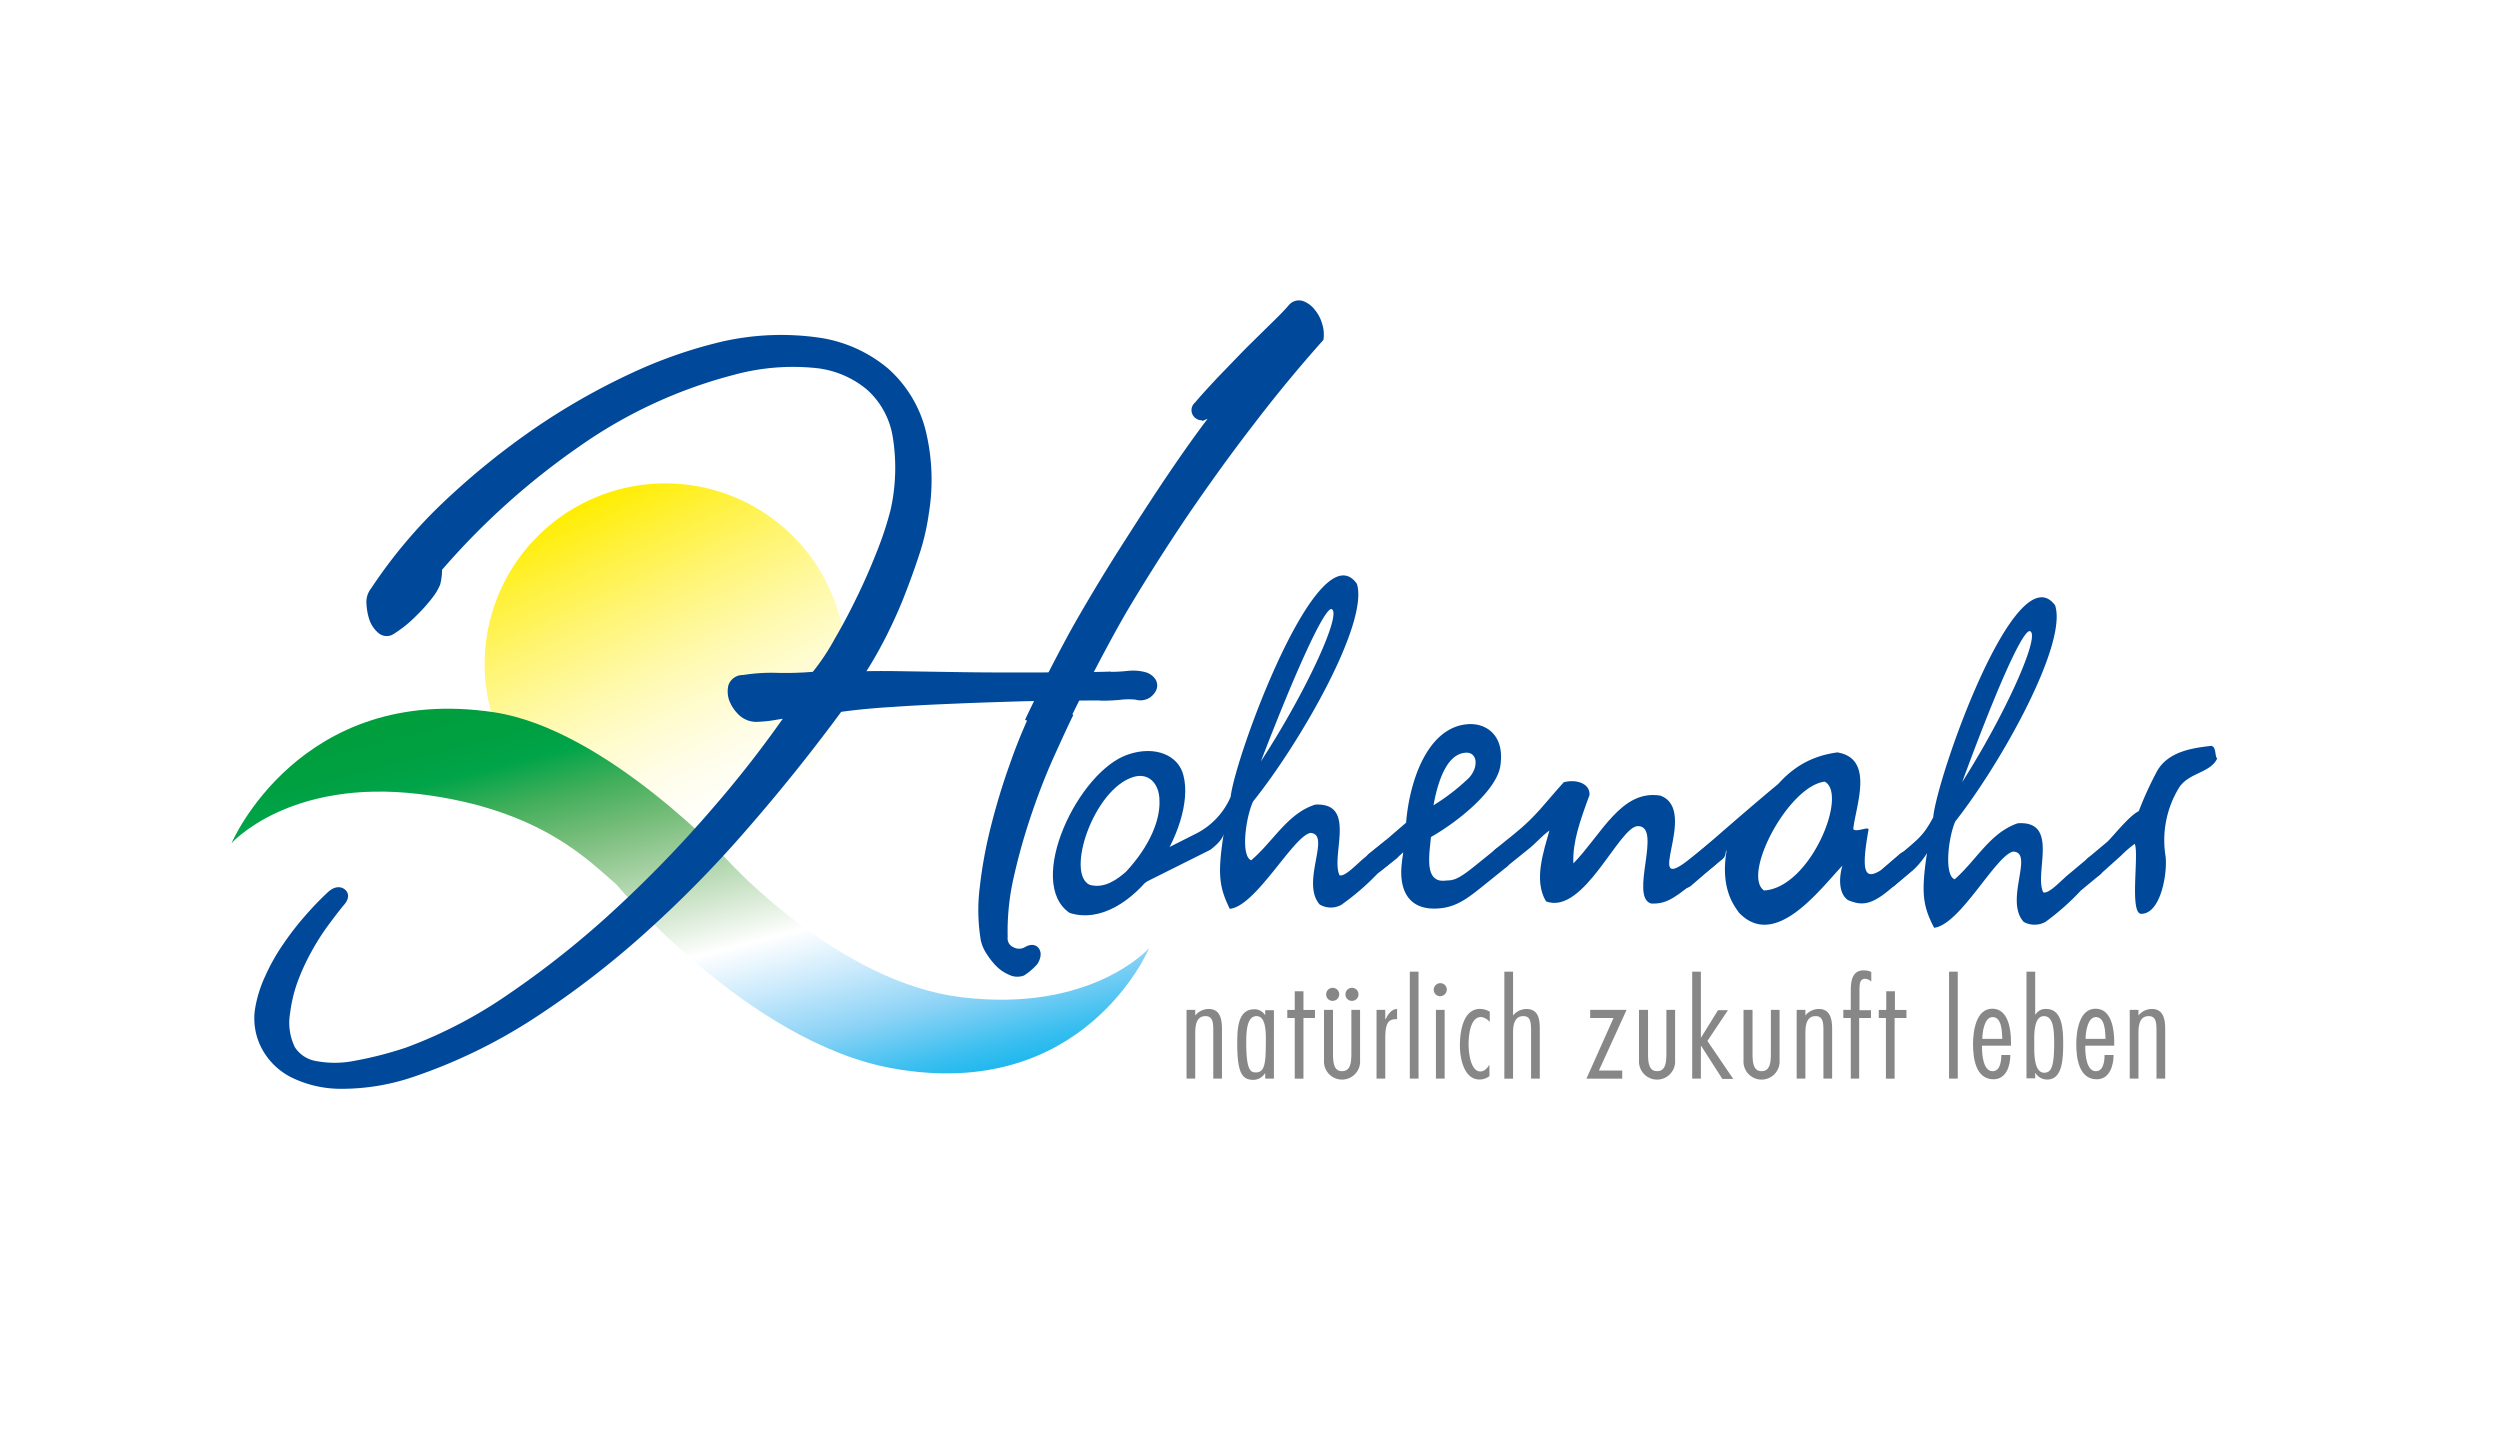 <?xml version="1.0" encoding="UTF-8" standalone="no"?><svg xmlns="http://www.w3.org/2000/svg" xmlns:xlink="http://www.w3.org/1999/xlink" height="101" viewBox="0 0 292 170" width="175">
  <defs>
    <filter filterUnits="userSpaceOnUse" height="170" id="Rechteck_3" width="292" x="0" y="0">
      <feOffset dx="3" dy="3" input="SourceAlpha"/>
      <feGaussianBlur result="blur" stdDeviation="3"/>
      <feFlood flood-opacity="0.161"/>
      <feComposite in2="blur" operator="in"/>
      <feComposite in="SourceGraphic"/>
    </filter>
    <linearGradient gradientUnits="objectBoundingBox" id="linear-gradient" x1="0.711" x2="0.288" y1="0.953" y2="0.046">
      <stop offset="0" stop-color="#fff"/>
      <stop offset="0.095" stop-color="#fffff9"/>
      <stop offset="0.22" stop-color="#fffde9"/>
      <stop offset="0.361" stop-color="#fffcce"/>
      <stop offset="0.513" stop-color="#fff9a8"/>
      <stop offset="0.676" stop-color="#fff577"/>
      <stop offset="0.844" stop-color="#fff13d"/>
      <stop offset="1" stop-color="#ffed00"/>
    </linearGradient>
    <linearGradient gradientUnits="objectBoundingBox" id="linear-gradient-2" x1="0.332" x2="1" y1="0.002" y2="1.18">
      <stop offset="0.006" stop-color="#009e3d"/>
      <stop offset="0.051" stop-color="#009f40"/>
      <stop offset="0.11" stop-color="#00a449"/>
      <stop offset="0.177" stop-color="#40ae5a"/>
      <stop offset="0.249" stop-color="#74bc78"/>
      <stop offset="0.326" stop-color="#a4d0a1"/>
      <stop offset="0.406" stop-color="#d4e8d1"/>
      <stop offset="0.48" stop-color="#fff"/>
      <stop offset="0.561" stop-color="#cbeafc"/>
      <stop offset="0.648" stop-color="#8dd3f6"/>
      <stop offset="0.733" stop-color="#3bbff0"/>
      <stop offset="0.813" stop-color="#00b0eb"/>
      <stop offset="0.886" stop-color="#00a6e7"/>
      <stop offset="0.951" stop-color="#00a1e4"/>
      <stop offset="1" stop-color="#009fe3"/>
    </linearGradient>
  </defs>
  <g data-name="Gruppe 10" id="Gruppe_10" transform="translate(-184 -38)">
    <g filter="url(#Rechteck_3)" transform="matrix(1, 0, 0, 1, 184, 38)">
      <rect data-name="Rechteck 3" fill="#fff" height="152" id="Rechteck_3-2" transform="translate(6 6)" width="274"/>
    </g>
    <g id="HohenahrLogo" transform="translate(113.7 -66.404)">
      <g data-name="Gruppe 1" id="Gruppe_1" transform="translate(208.822 218.739)">
        <path d="M404.426,367.369A2.052,2.052,0,0,1,406,366.6c1.429,0,1.576,1.319,1.576,2.418v5.789h-1.026v-5.679c0-.953-.073-1.685-.916-1.685-1.172,0-1.209,1.282-1.209,2.125v5.24H403.4v-8.1h1.026Z" data-name="Pfad 1" fill="#878787" id="Pfad_1" transform="translate(-403.4 -362.057)"/>
        <path d="M424.024,374.871H423v-.623h-.037a1.635,1.635,0,0,1-1.356.769c-1.282,0-1.905-.733-1.905-4.25,0-1.8.073-4.067,2.015-4.067a1.44,1.44,0,0,1,1.246.66H423v-.55h1.026Zm-2.052-7.365c-1.136,0-1.209,1.8-1.209,3.151,0,3.334.55,3.481,1.136,3.481.989,0,1.172-.916,1.172-3.481C423.108,368.935,422.961,367.506,421.972,367.506Z" data-name="Pfad 2" fill="#878787" id="Pfad_2" transform="translate(-413.728 -362.12)"/>
        <path d="M439.061,364.051h-1.356V371.2h-1.026v-7.145H435.8V363.1h.879v-2.2h1.026v2.2h1.356Z" data-name="Pfad 3" fill="#878787" id="Pfad_3" transform="translate(-423.929 -358.445)"/>
        <path d="M448.663,362.4v5.056c0,1.1.073,2.162,1.063,2.162,1.026,0,1.1-1.063,1.1-2.162V362.4h1.026v5.936a2.13,2.13,0,1,1-4.25,0V362.4Zm-.806-1.832a.769.769,0,1,1,.769.769A.751.751,0,0,1,447.857,360.569Zm2.272,0a.769.769,0,1,1,.769.769A.751.751,0,0,1,450.128,360.569Z" data-name="Pfad 4" fill="#878787" id="Pfad_4" transform="translate(-431.405 -357.748)"/>
        <path d="M465.563,367.809h0c.257-.55.7-1.209,1.356-1.209v1.209h-.22c-1.063,0-1.172,1.026-1.172,2.308v4.69H464.5v-8.1h1.026v1.1Z" data-name="Pfad 5" fill="#878787" id="Pfad_5" transform="translate(-442.113 -362.057)"/>
        <path d="M476.226,367.2H475.2V354.6h1.026Z" data-name="Pfad 6" fill="#878787" id="Pfad_6" transform="translate(-448.892 -354.453)"/>
        <path d="M483.669,359.839a.751.751,0,0,1-.769-.769.769.769,0,1,1,1.539,0A.8.8,0,0,1,483.669,359.839Zm.513,9.71h-1.026v-8.1h1.026Z" data-name="Pfad 7" fill="#878787" id="Pfad_7" transform="translate(-453.771 -356.798)"/>
        <path d="M494.781,368.1a1.5,1.5,0,0,0-.989-.55c-1.319,0-1.466,2.308-1.466,3.224,0,.806.183,3.188,1.392,3.188.476,0,.769-.366,1.026-.733h.037v1.282a1.893,1.893,0,0,1-1.172.4c-1.869,0-2.308-2.6-2.308-3.994,0-1.539.33-4.324,2.382-4.324a2.245,2.245,0,0,1,1.136.33V368.1Z" data-name="Pfad 8" fill="#878787" id="Pfad_8" transform="translate(-459.093 -362.057)"/>
        <path d="M506.626,359.766A2.052,2.052,0,0,1,508.2,359c1.466,0,1.576,1.282,1.576,2.418V367.2h-1.026V361.6c0-1.246-.147-1.759-.916-1.759-1.173,0-1.209,1.282-1.209,2.125v5.24H505.6V354.6h1.026Z" data-name="Pfad 9" fill="#878787" id="Pfad_9" transform="translate(-468.154 -354.453)"/>
        <path d="M536.214,375H532l3.188-7.145H532.44V366.9h4.287l-3.261,7.145h2.748Z" data-name="Pfad 10" fill="#878787" id="Pfad_10" transform="translate(-484.881 -362.247)"/>
        <path d="M549.963,366.9v5.056c0,1.1.073,2.162,1.063,2.162,1.026,0,1.1-1.063,1.1-2.162V366.9h1.026v5.936a2.13,2.13,0,1,1-4.25,0V366.9Z" data-name="Pfad 11" fill="#878787" id="Pfad_11" transform="translate(-495.588 -362.247)"/>
        <path d="M567.026,362.4h0l2.015-3.261h1.172l-2.418,3.627,3.041,4.47h-1.282l-2.492-3.884h-.037V367.2H566V354.6h1.026Z" data-name="Pfad 12" fill="#878787" id="Pfad_12" transform="translate(-506.423 -354.453)"/>
        <path d="M583.563,366.9v5.056c0,1.1.073,2.162,1.063,2.162,1.026,0,1.1-1.063,1.1-2.162V366.9h1.026v5.936a2.13,2.13,0,1,1-4.25,0V366.9Z" data-name="Pfad 13" fill="#878787" id="Pfad_13" transform="translate(-516.877 -362.247)"/>
        <path d="M600.626,367.369a2.052,2.052,0,0,1,1.576-.769c1.429,0,1.576,1.319,1.576,2.418v5.789h-1.026v-5.679c0-.953-.073-1.685-.916-1.685-1.172,0-1.209,1.282-1.209,2.125v5.24H599.6v-8.1h1.026Z" data-name="Pfad 14" fill="#878787" id="Pfad_14" transform="translate(-527.712 -362.057)"/>
        <path d="M617.824,359.806h-1.356v7.145h-.989v-7.145H614.6v-.953h.879v-2.382c0-1.356.366-2.272,1.5-2.272a2.05,2.05,0,0,1,.916.183v1.136a1.129,1.129,0,0,0-.733-.33c-.55,0-.659.476-.659,1.282v2.418h1.356v.916Z" data-name="Pfad 15" fill="#878787" id="Pfad_15" transform="translate(-537.216 -354.2)"/>
        <path d="M629.224,364.051h-1.356V371.2h-1.026v-7.145H626V363.1h.879v-2.2h1.026v2.2h1.356v.953Z" data-name="Pfad 16" fill="#878787" id="Pfad_16" transform="translate(-544.439 -358.445)"/>
        <path d="M649.626,367.2H648.6V354.6h1.026Z" data-name="Pfad 17" fill="#878787" id="Pfad_17" transform="translate(-558.758 -354.453)"/>
        <path d="M657.363,370.9v.22c0,.806.147,2.748,1.246,2.748.916,0,1.026-1.246,1.026-1.905H660.7c0,1.246-.476,2.858-1.979,2.858-2.125,0-2.418-2.528-2.418-4.14,0-1.466.33-4.177,2.272-4.177,1.905,0,2.2,2.492,2.2,3.884v.476h-3.408Zm2.382-.843v-.147c-.037-.769-.073-2.418-1.136-2.418-.989,0-1.209,1.832-1.209,2.565Z" data-name="Pfad 18" fill="#878787" id="Pfad_18" transform="translate(-563.637 -361.993)"/>
        <path d="M673.5,354.6h1.026v5.056h.037a1.358,1.358,0,0,1,1.246-.66c1.869,0,2.015,2.235,2.015,4.067,0,2.052-.147,4.25-1.905,4.25a1.6,1.6,0,0,1-1.356-.769h-.037v.623H673.5Zm3.261,8.391c0-1.832-.183-3.151-1.209-3.151-1.246,0-1.136,2.382-1.136,3.114,0,.989-.11,3.554,1.173,3.554C676.431,366.508,676.761,365.775,676.761,362.991Z" data-name="Pfad 19" fill="#878787" id="Pfad_19" transform="translate(-574.535 -354.453)"/>
        <path d="M690.563,370.9v.22c0,.806.147,2.748,1.246,2.748.916,0,1.026-1.246,1.026-1.905H693.9c0,1.246-.476,2.858-1.979,2.858-2.125,0-2.418-2.528-2.418-4.14,0-1.466.33-4.177,2.272-4.177,1.905,0,2.2,2.492,2.2,3.884v.476h-3.408Zm2.382-.843v-.147c-.037-.769-.073-2.418-1.136-2.418-.989,0-1.209,1.832-1.209,2.565Z" data-name="Pfad 20" fill="#878787" id="Pfad_20" transform="translate(-584.672 -361.993)"/>
        <path d="M707.726,367.369a2.052,2.052,0,0,1,1.576-.769c1.429,0,1.576,1.319,1.576,2.418v5.789h-1.026v-5.679c0-.953-.073-1.685-.916-1.685-1.172,0-1.209,1.282-1.209,2.125v5.24H706.7v-8.1h1.026Z" data-name="Pfad 21" fill="#878787" id="Pfad_21" transform="translate(-595.57 -362.057)"/>
      </g>
      <g data-name="Gruppe 2" id="Gruppe_2" transform="translate(126.125 161.36)">
        <path d="M220.276,218.888A21.288,21.288,0,1,1,198.988,197.6,21.282,21.282,0,0,1,220.276,218.888Z" data-name="Pfad 22" fill="url(#linear-gradient)" id="Pfad_22" transform="translate(-177.7 -197.6)"/>
      </g>
      <g data-name="Gruppe 3" id="Gruppe_3" transform="translate(96.3 187.908)">
        <path d="M182.221,304.036C167.9,302.277,155,288.171,155,288.171s-14.546-15.719-27.773-17.7C104.324,267.03,96.3,285.9,96.3,285.9s6.778-7.658,22.167-5.789c14.326,1.759,20.042,7.988,23.157,10.626h0s15.535,18.54,32.39,21.654c22.754,4.214,30.411-14.143,30.411-14.143S197.647,305.942,182.221,304.036Z" data-name="Pfad 23" fill="url(#linear-gradient-2)" id="Pfad_23" transform="translate(-96.3 -270.054)"/>
      </g>
      <g data-name="Gruppe 7" id="Gruppe_7" transform="translate(193.074 172.206)">
        <g data-name="Gruppe 4" id="Gruppe_4" transform="translate(0 20.684)">
          <path d="M369.352,284.037c3.078-1.026,5.862.073,6.449,2.492,1.612,6.119-6.156,18.5-13.41,16.2C357.114,299.132,363.452,285.905,369.352,284.037Zm-4.58,15.389c1.649.44,3.078-.513,4.25-1.539,2.931-3.151,4.03-6.192,3.957-8.354,0-2.089-1.319-3.371-3.078-2.821C365.211,288.14,361.877,298.143,364.772,299.426Z" data-name="Pfad 24" fill="#004899" id="Pfad_24" transform="translate(-360.418 -283.653)"/>
        </g>
        <g data-name="Gruppe 5" id="Gruppe_5" transform="translate(97.369 2.573)">
          <path d="M649.919,268.767a29.236,29.236,0,0,1-4.177,3.7,2.652,2.652,0,0,1-2.565,0c-2.308-2.528,1.282-8.207-1.246-8.281-2.052.44-6.229,8.61-9.307,8.977-1.282-2.492-1.576-3.957-.843-8.794a9.361,9.361,0,0,1-1.612,1.979l-2.235,1.869c-1.063.879-2.418-1.136-1.429-1.942l2.235-1.869c2.235-1.869,2.675-2.235,3.774-4.25.44-4.763,9.746-31.218,14.363-24.989,1.5,4.507-6.339,18.577-11.762,25.465-.843,1.942-1.319,6.339-.073,6.815,2.565-2.235,4.177-5.5,7.438-6.6,4.946-.33,1.905,5.9,3,8.134.66.256,2.2-1.5,3.041-2.162l2.235-1.869c1.136-.953,2.418,1.136,1.429,1.942Zm-14-12.751c5.13-8.061,9.307-17.4,7.988-17.807C643.067,238.062,640.026,244.84,635.922,256.016Z" data-name="Pfad 25" fill="#004899" id="Pfad_25" transform="translate(-626.162 -234.223)"/>
          <path d="M703.313,287.02a11.873,11.873,0,0,0-1.539,7.951c.257,1.8-.476,6.705-2.785,6.815-1.539.22-.293-7.072-.843-8.244a13.4,13.4,0,0,0-1.612,1.392l-2.492,2.235c-1.026.953-2.418-1.136-1.429-1.942l2.235-1.869c.55-.44,2.6-3.114,3.774-3.664a42.447,42.447,0,0,1,2.162-4.727c1.319-2.308,4.14-2.711,6.375-2.968.623.11.4,1.173.7,1.5C707.051,285.224,704.412,285.151,703.313,287.02Z" data-name="Pfad 26" fill="#004899" id="Pfad_26" transform="translate(-668.051 -264.495)"/>
        </g>
        <path d="M569.505,292.747c2.382-4.36,4.946-7.951,10.259-8.647,4.4.733,2.162,6.266,1.869,9.014.22.476,1.832-.33,1.8.073-.879,4.946-.513,6.046,1.5,4.763l2.2-1.905c1.063-.916,2.418,1.1,1.466,1.905l-2.2,1.905c-2.565,2.272-3.7,2.345-5.386,1.649-1.026-.7-1.136-2.418-.659-4.067-2.785,2.968-7.988,9.966-12.2,5.533-.366-.586-2.272-2.638-1.429-7.365a7.614,7.614,0,0,1-2.015,2.308l-2.2,1.905c-1.063.916-2.418-1.1-1.466-1.905l2.2-1.905c1.649-1.429,10.846-9.49,11.249-9.453m-3.371,13.813c5.459-.33,9.93-11.358,7.145-12.824C573.975,288.057,568.479,298.536,571.118,300.368Z" data-name="Pfad 27" fill="#004899" id="Pfad_27" transform="translate(-487.328 -263.252)"/>
        <path d="M414.83,262.338A29.392,29.392,0,0,1,410.58,266a2.555,2.555,0,0,1-2.565-.037c-2.272-2.6,1.429-8.317-1.1-8.427-2.052.44-6.412,8.647-9.49,8.94-1.246-2.565-1.466-4.03-.7-8.94-.073.513-.44,1.1-1.576,1.979l-7.475,3.737c-1.1.879-2.382-1.173-1.392-2.015l7.4-3.737a8.735,8.735,0,0,0,3.847-4.214c.55-4.837,10.369-31.511,14.876-25.1,1.429,4.617-6.705,18.76-12.238,25.648-.879,1.942-1.466,6.412-.22,6.925,2.6-2.2,4.287-5.533,7.548-6.559,4.946-.256,1.8,6.009,2.858,8.317.66.257,2.2-1.5,3.078-2.162l2.272-1.832c1.172-.953,2.382,1.172,1.392,2.015Zm-13.74-13.227c5.276-8.1,9.636-17.514,8.317-17.954C408.6,231.047,405.413,237.863,401.09,249.111Z" data-name="Pfad 28" fill="#004899" id="Pfad_28" transform="translate(-376.584 -227.2)"/>
        <g data-name="Gruppe 6" id="Gruppe_6" transform="translate(36.866 17.511)">
          <path d="M470.511,293.426c.843-.037,1.319-.037,3.517-1.832l2.272-1.832c1.1-.879,2.308,1.173,1.392,2.015l-2.272,1.832c-2.2,1.759-3.591,3-5.972,3.114-3.481.183-4.507-2.308-4.177-5.276.183-1.685.33-1.429-.22-.989l-2.272,1.832c-1.1.879-2.382-1.172-1.392-2.015l2.272-1.832,2.125-1.832c.4-4.946,2.565-11.4,7.438-11.615,2.089-.073,4.214,1.392,3.664,4.946-.476,2.968-5.166,6.669-8.171,8.354C468.5,290.531,467.909,293.792,470.511,293.426Zm2.675-12.091c1.209-1.319.989-3.078-.4-2.968-2.089.147-3.188,3-3.774,6.192A24.514,24.514,0,0,0,473.185,281.334Z" data-name="Pfad 29" fill="#004899" id="Pfad_29" transform="translate(-461.033 -274.993)"/>
          <path d="M526.536,304.352c-3.261,2.675-4.214,3.481-6.156,3.408-2.6-.769,1.356-9.087-1.539-9.123-2.2-.073-6.375,10.552-10.846,8.867-1.5-2.492-.257-5.936.4-8.354-1.172.879-1.429,1.392-2.748,2.418l-2.272,1.832c-1.1.879-2.382-1.172-1.392-2.015l2.272-1.832c2.638-2.125,3.627-3.664,5.826-6.082,1.429-.4,3.114.11,3.041,1.5-1.136,3.078-2.015,5.569-1.905,8.061,3.3-3.371,5.643-8.757,10.259-7.988,4.727,1.759-2.492,12.311,3.664,7.291l2.272-1.832c1.1-.879,2.382,1.172,1.392,2.015Z" data-name="Pfad 30" fill="#004899" id="Pfad_30" transform="translate(-486.757 -286.615)"/>
        </g>
      </g>
      <g data-name="Gruppe 8" id="Gruppe_8" transform="translate(99.609 144.474)">
        <path d="M204.908,193.351c-1.429,0-7.658.037-10,.11s-4.8.147-7.365.256-5.13.22-7.621.4c-2.492.147-4.653.366-6.412.623q-5.166,7.035-10.992,13.74A136.068,136.068,0,0,1,150.35,220.9a105.239,105.239,0,0,1-13.191,10.113,62.576,62.576,0,0,1-13.96,6.742,25.636,25.636,0,0,1-8.244,1.356,12.611,12.611,0,0,1-5.679-1.319,7.43,7.43,0,0,1-3.188-3.188,6.959,6.959,0,0,1-.7-4.1,14.209,14.209,0,0,1,1.172-3.811,22.891,22.891,0,0,1,2.089-3.7,33.372,33.372,0,0,1,2.528-3.261,34.96,34.96,0,0,1,2.492-2.6c.513-.513.953-.66,1.282-.44s.22.586-.293,1.136c-.586.733-1.209,1.539-1.905,2.492a28.236,28.236,0,0,0-1.942,3.114,25.794,25.794,0,0,0-1.612,3.554,17.473,17.473,0,0,0-.879,3.7,7.22,7.22,0,0,0,.623,4.433,4.321,4.321,0,0,0,2.931,1.942,12.438,12.438,0,0,0,4.8-.037,44.441,44.441,0,0,0,6.119-1.576,54.909,54.909,0,0,0,12.494-6.559,108.355,108.355,0,0,0,12.458-9.966A142.343,142.343,0,0,0,159.071,207.2a131.925,131.925,0,0,0,9.233-11.908q-.769.11-2.089.33a15.133,15.133,0,0,1-2.382.256,2.381,2.381,0,0,1-1.576-.623,4.183,4.183,0,0,1-.989-1.429,2.559,2.559,0,0,1-.11-1.466,1.166,1.166,0,0,1,1.173-.769,20.875,20.875,0,0,1,3.921-.257,38.5,38.5,0,0,0,4.58-.147,27,27,0,0,0,2.821-4.214c.989-1.685,1.905-3.444,2.785-5.276s1.649-3.627,2.345-5.423a39.13,39.13,0,0,0,1.5-4.653,23.328,23.328,0,0,0,.257-8.794,10.136,10.136,0,0,0-3.188-5.9,11.827,11.827,0,0,0-6.559-2.748,27.04,27.04,0,0,0-9.783.843,56.706,56.706,0,0,0-18.393,8.537,86.9,86.9,0,0,0-16.415,14.8,6.161,6.161,0,0,1-.183,1.759,6.248,6.248,0,0,1-.586,1.063,18.346,18.346,0,0,1-2.052,2.345,13.818,13.818,0,0,1-2.528,2.052.885.885,0,0,1-1.136-.037,2.983,2.983,0,0,1-.843-1.209,6.249,6.249,0,0,1-.33-1.722,2,2,0,0,1,.44-1.5,57.85,57.85,0,0,1,8.537-10.149,87.721,87.721,0,0,1,10.662-8.61,78.208,78.208,0,0,1,11.285-6.412,54.262,54.262,0,0,1,10.552-3.664,30.78,30.78,0,0,1,11.139-.44,15.646,15.646,0,0,1,7.8,3.481,13.883,13.883,0,0,1,4.214,6.852,23.9,23.9,0,0,1,.4,9.673,26.517,26.517,0,0,1-1.173,4.946c-.586,1.8-1.246,3.554-1.942,5.313-.733,1.759-1.5,3.408-2.345,4.983a43.329,43.329,0,0,1-2.455,4.1c1.429-.073,3.261-.073,5.533-.037,2.235.037,4.617.073,7.072.11,2.492.037,4.873.037,7.218.037s8.647-.037,10.186-.11m-.22.037a21.356,21.356,0,0,0,2.162-.11,5.093,5.093,0,0,1,1.869.11,1.49,1.49,0,0,1,.879.586.752.752,0,0,1,.037.733,1.557,1.557,0,0,1-.586.623,1.448,1.448,0,0,1-1.136.11,8.266,8.266,0,0,0-1.905,0,22.648,22.648,0,0,1-2.382.11" data-name="Pfad 31" fill="#004899" id="Pfad_31" stroke="#004899" stroke-width="1.234" transform="translate(-105.331 -151.512)"/>
      </g>
      <g data-name="Gruppe 9" id="Gruppe_9" transform="translate(184.911 140.404)">
        <path d="M348.165,188.364c-.586,1.173-1.319,2.785-2.235,4.8s-1.8,4.25-2.638,6.705a72.343,72.343,0,0,0-2.162,7.585,29.19,29.19,0,0,0-.769,7.328,1.75,1.75,0,0,0,1.063,1.8,1.969,1.969,0,0,0,1.869-.037q.66-.385.879,0c.147.256.073.623-.183,1.063a6.724,6.724,0,0,1-1.356,1.172,1.6,1.6,0,0,1-1.282-.11,4.019,4.019,0,0,1-1.282-.879,7.9,7.9,0,0,1-1.063-1.356,4.079,4.079,0,0,1-.586-1.356,20.968,20.968,0,0,1-.11-6.119,52.759,52.759,0,0,1,1.319-7.145c.623-2.455,1.356-4.873,2.2-7.218a63.121,63.121,0,0,1,2.528-6.192m-.769,1.063c1.172-2.528,4.25-8.574,5.972-11.578s3.517-5.972,5.386-8.9,3.664-5.716,5.423-8.317,3.3-4.763,4.58-6.449c.33-.4.4-.7.183-.916-.183-.22-.55-.256-1.063-.037a.609.609,0,0,1-.733-.256.548.548,0,0,1,.147-.733c.769-.916,1.685-1.905,2.675-2.968l3.078-3.188c1.026-1.026,2.052-2.015,2.968-2.931.953-.916,1.759-1.722,2.382-2.455a.931.931,0,0,1,1.063-.256,2.526,2.526,0,0,1,1.063.843,3.78,3.78,0,0,1,.733,1.429,3.389,3.389,0,0,1,.147,1.429c-2.675,3-5.386,6.266-8.1,9.82-2.748,3.554-5.349,7.181-7.878,10.882-2.492,3.7-4.836,7.4-7,11.029-2.162,3.664-5.606,10.333-7.108,13.52" data-name="Pfad 32" fill="#004899" id="Pfad_32" stroke="#004899" stroke-width="1.234" transform="translate(-338.141 -140.404)"/>
      </g>
    </g>
  </g>
</svg>